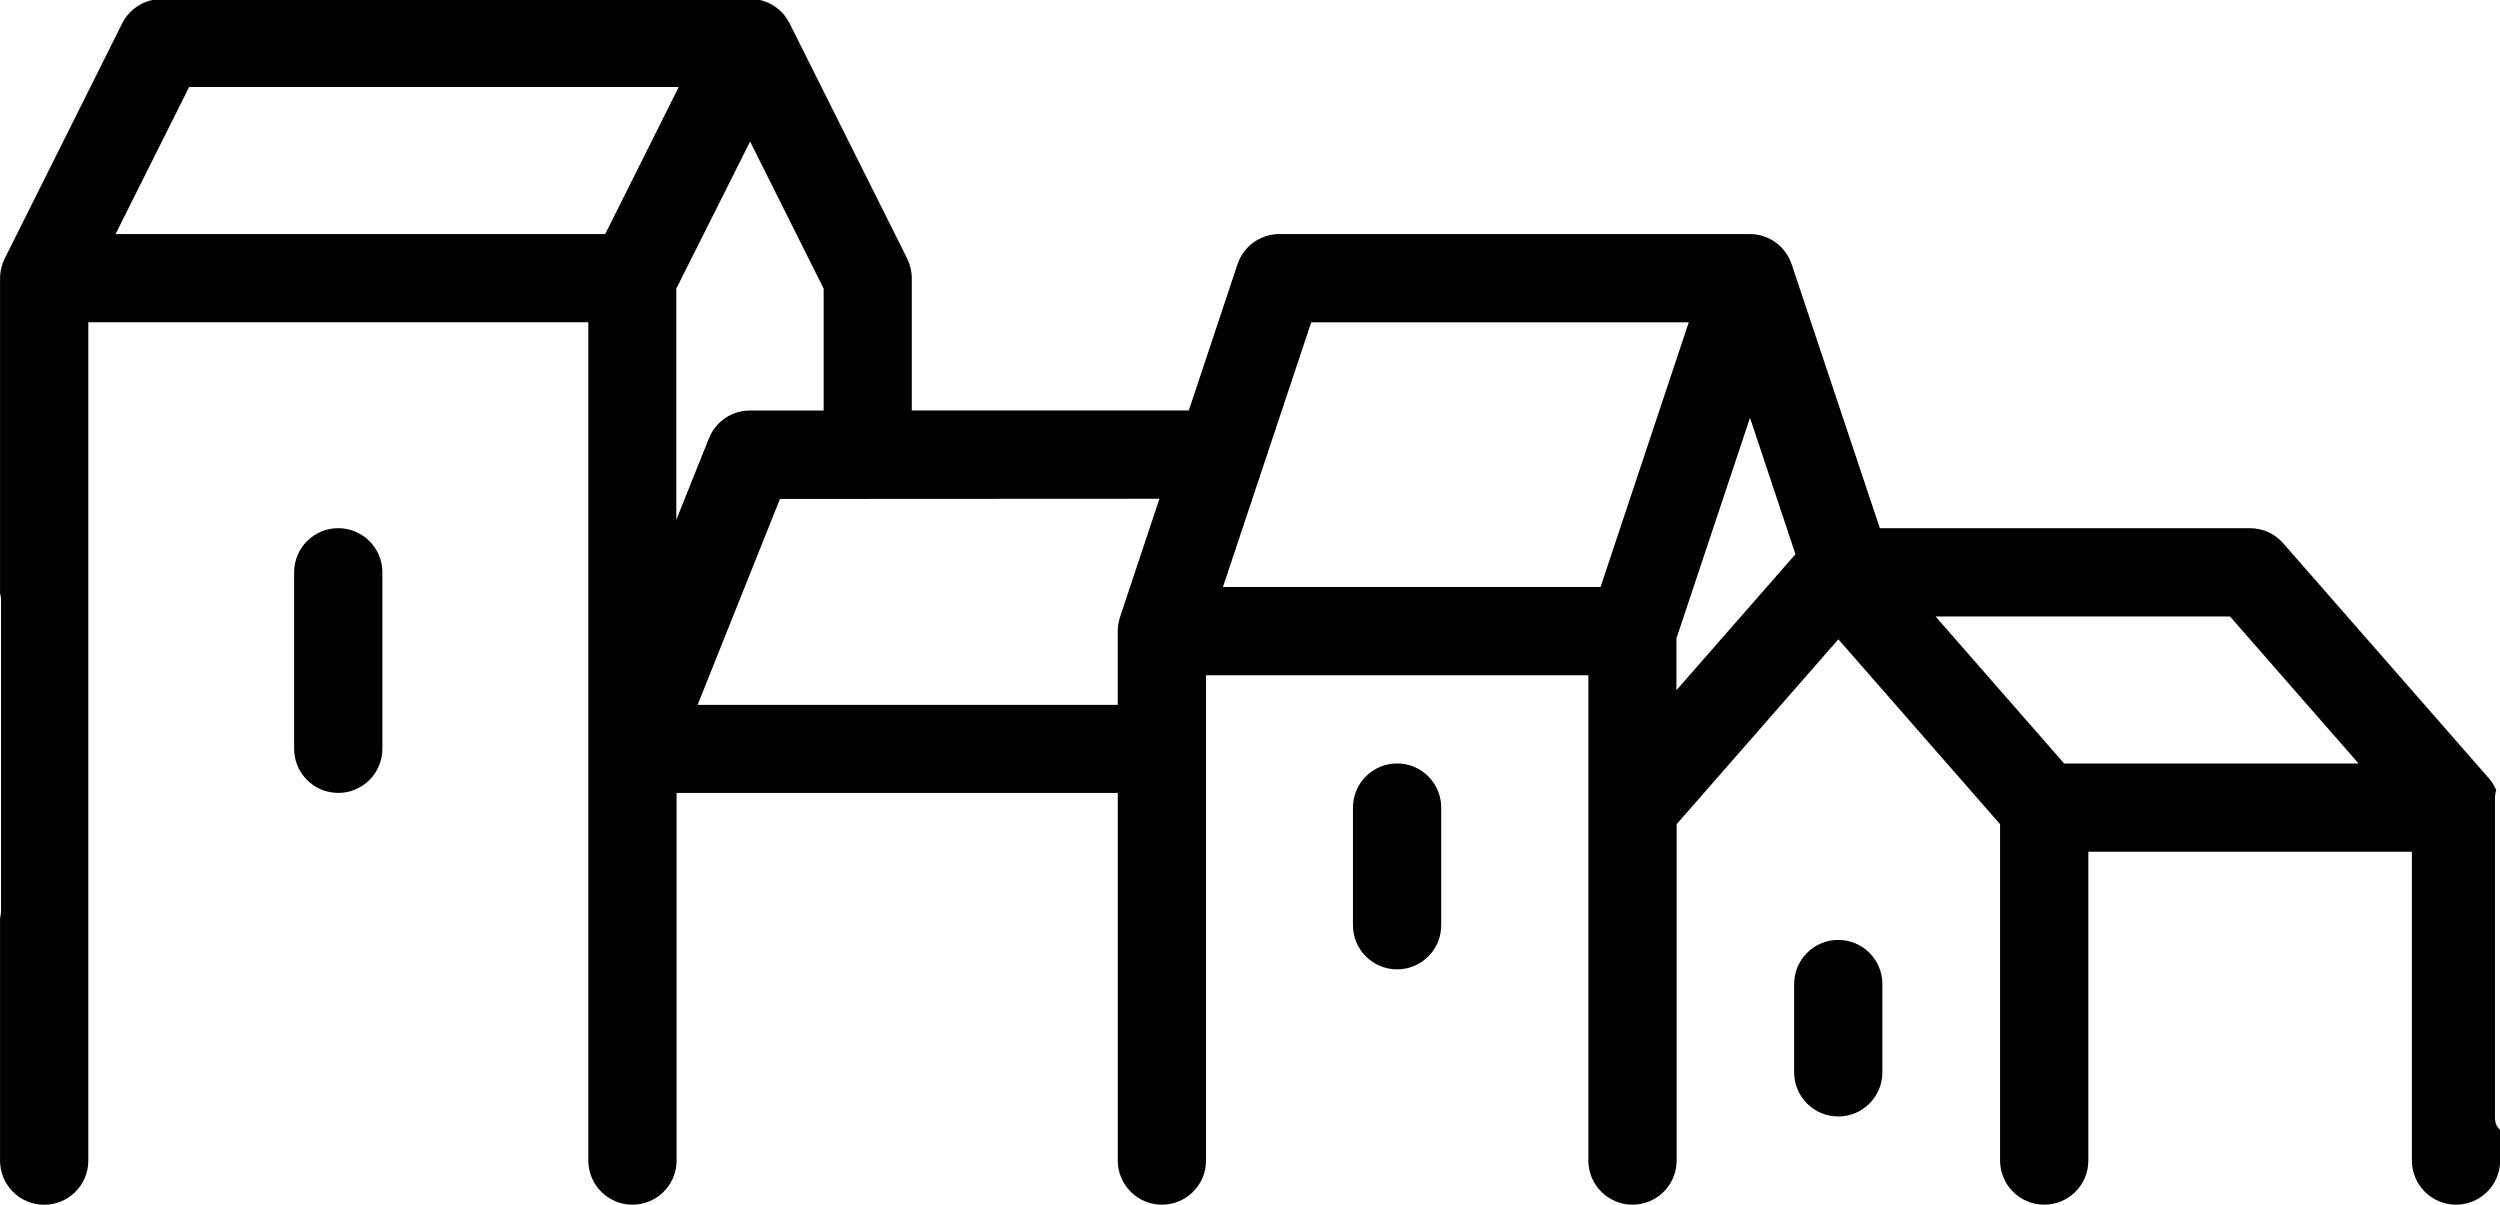 <?xml version="1.0" encoding="UTF-8"?>
<svg xmlns="http://www.w3.org/2000/svg" id="Calque_1" viewBox="0 0 511.53 246.51">
  <path d="m69.21,108.07c-4.98,0-9.03,4.04-9.03,9.03v36.11c0,4.99,4.05,9.03,9.03,9.03s9.03-4.04,9.03-9.03v-36.11c0-4.99-4.05-9.03-9.03-9.03Z"></path>
  <path d="m285.86,156.21c-4.99,0-9.03,4.05-9.03,9.03v24.07c0,4.99,4.04,9.03,9.03,9.03s9.03-4.04,9.03-9.03v-24.07c0-4.99-4.04-9.03-9.03-9.03Z"></path>
  <path d="m510.5,229.01v-65.65c0-.59.09-1.16.26-1.69-.37-.86-.85-1.67-1.47-2.38l-42.13-48.14c-1.71-1.96-4.19-3.08-6.79-3.08h-75.73l-18.05-54.01c-1.23-3.66-4.65-6.15-8.52-6.17h-96.29c-3.89,0-7.34,2.49-8.57,6.17l-9.97,29.93h-56.68s0-27.08,0-27.08c0-1.39-.33-2.78-.95-4.03l-24.07-48.14c-1.23-2.45-3.47-4.15-6.06-4.75H31.17c-2.63.58-4.91,2.29-6.15,4.76L.96,52.9h0c-.62,1.26-.95,2.64-.95,4.04v64.57c.12.31.2.63.2.98v63.87c0,.52-.07,1.03-.2,1.51v49.61c0,4.99,4.05,9.03,9.03,9.03s9.03-4.04,9.03-9.03V65.94h102.31v171.52h0c0,4.99,4.05,9.03,9.03,9.03s9.03-4.04,9.03-9.03v-75.22h90.27v75.22c0,4.99,4.04,9.03,9.03,9.03s9.03-4.04,9.03-9.03v-99.29h78.23v99.29c0,4.99,4.05,9.03,9.03,9.03s9.03-4.04,9.03-9.03v-68.82l33.09-37.83,33.09,37.83v68.82h0c0,4.99,4.04,9.03,9.03,9.03s9.03-4.04,9.03-9.03v-63.18h66.2v63.18c0,4.99,4.04,9.03,9.03,9.03s9.03-4.04,9.03-9.03v-6.23c-.61-.59-1.03-1.35-1.03-2.21ZM123.83,47.89H23.65l15.05-30.09h100.17l-15.04,30.09Zm14.55,58.44v-47.28l15.1-30.09,15.05,30.09v24.95h-15.04c-3.71-.03-7.06,2.23-8.43,5.68l-6.67,16.66Zm90.77,20c-.3.92-.45,1.88-.45,2.85v15.04h-85.96l16.85-42.13,77.64-.04-8.08,24.27Zm98.34-6.22h-77.26l18.06-54.16h77.25l-18.05,54.16Zm15.53,21.11v-10.61l15.05-45.13,9.3,27.92-24.35,27.82Zm79.33,15l-26.32-30.09h60.25s26.32,30.1,26.32,30.1h-60.25Z"></path>
  <path d="m376.13,192.32c-4.99,0-9.03,4.05-9.03,9.03v18.06c0,4.99,4.04,9.03,9.03,9.03s9.03-4.04,9.03-9.03v-18.06c0-4.98-4.04-9.03-9.03-9.03Z"></path>
</svg>
